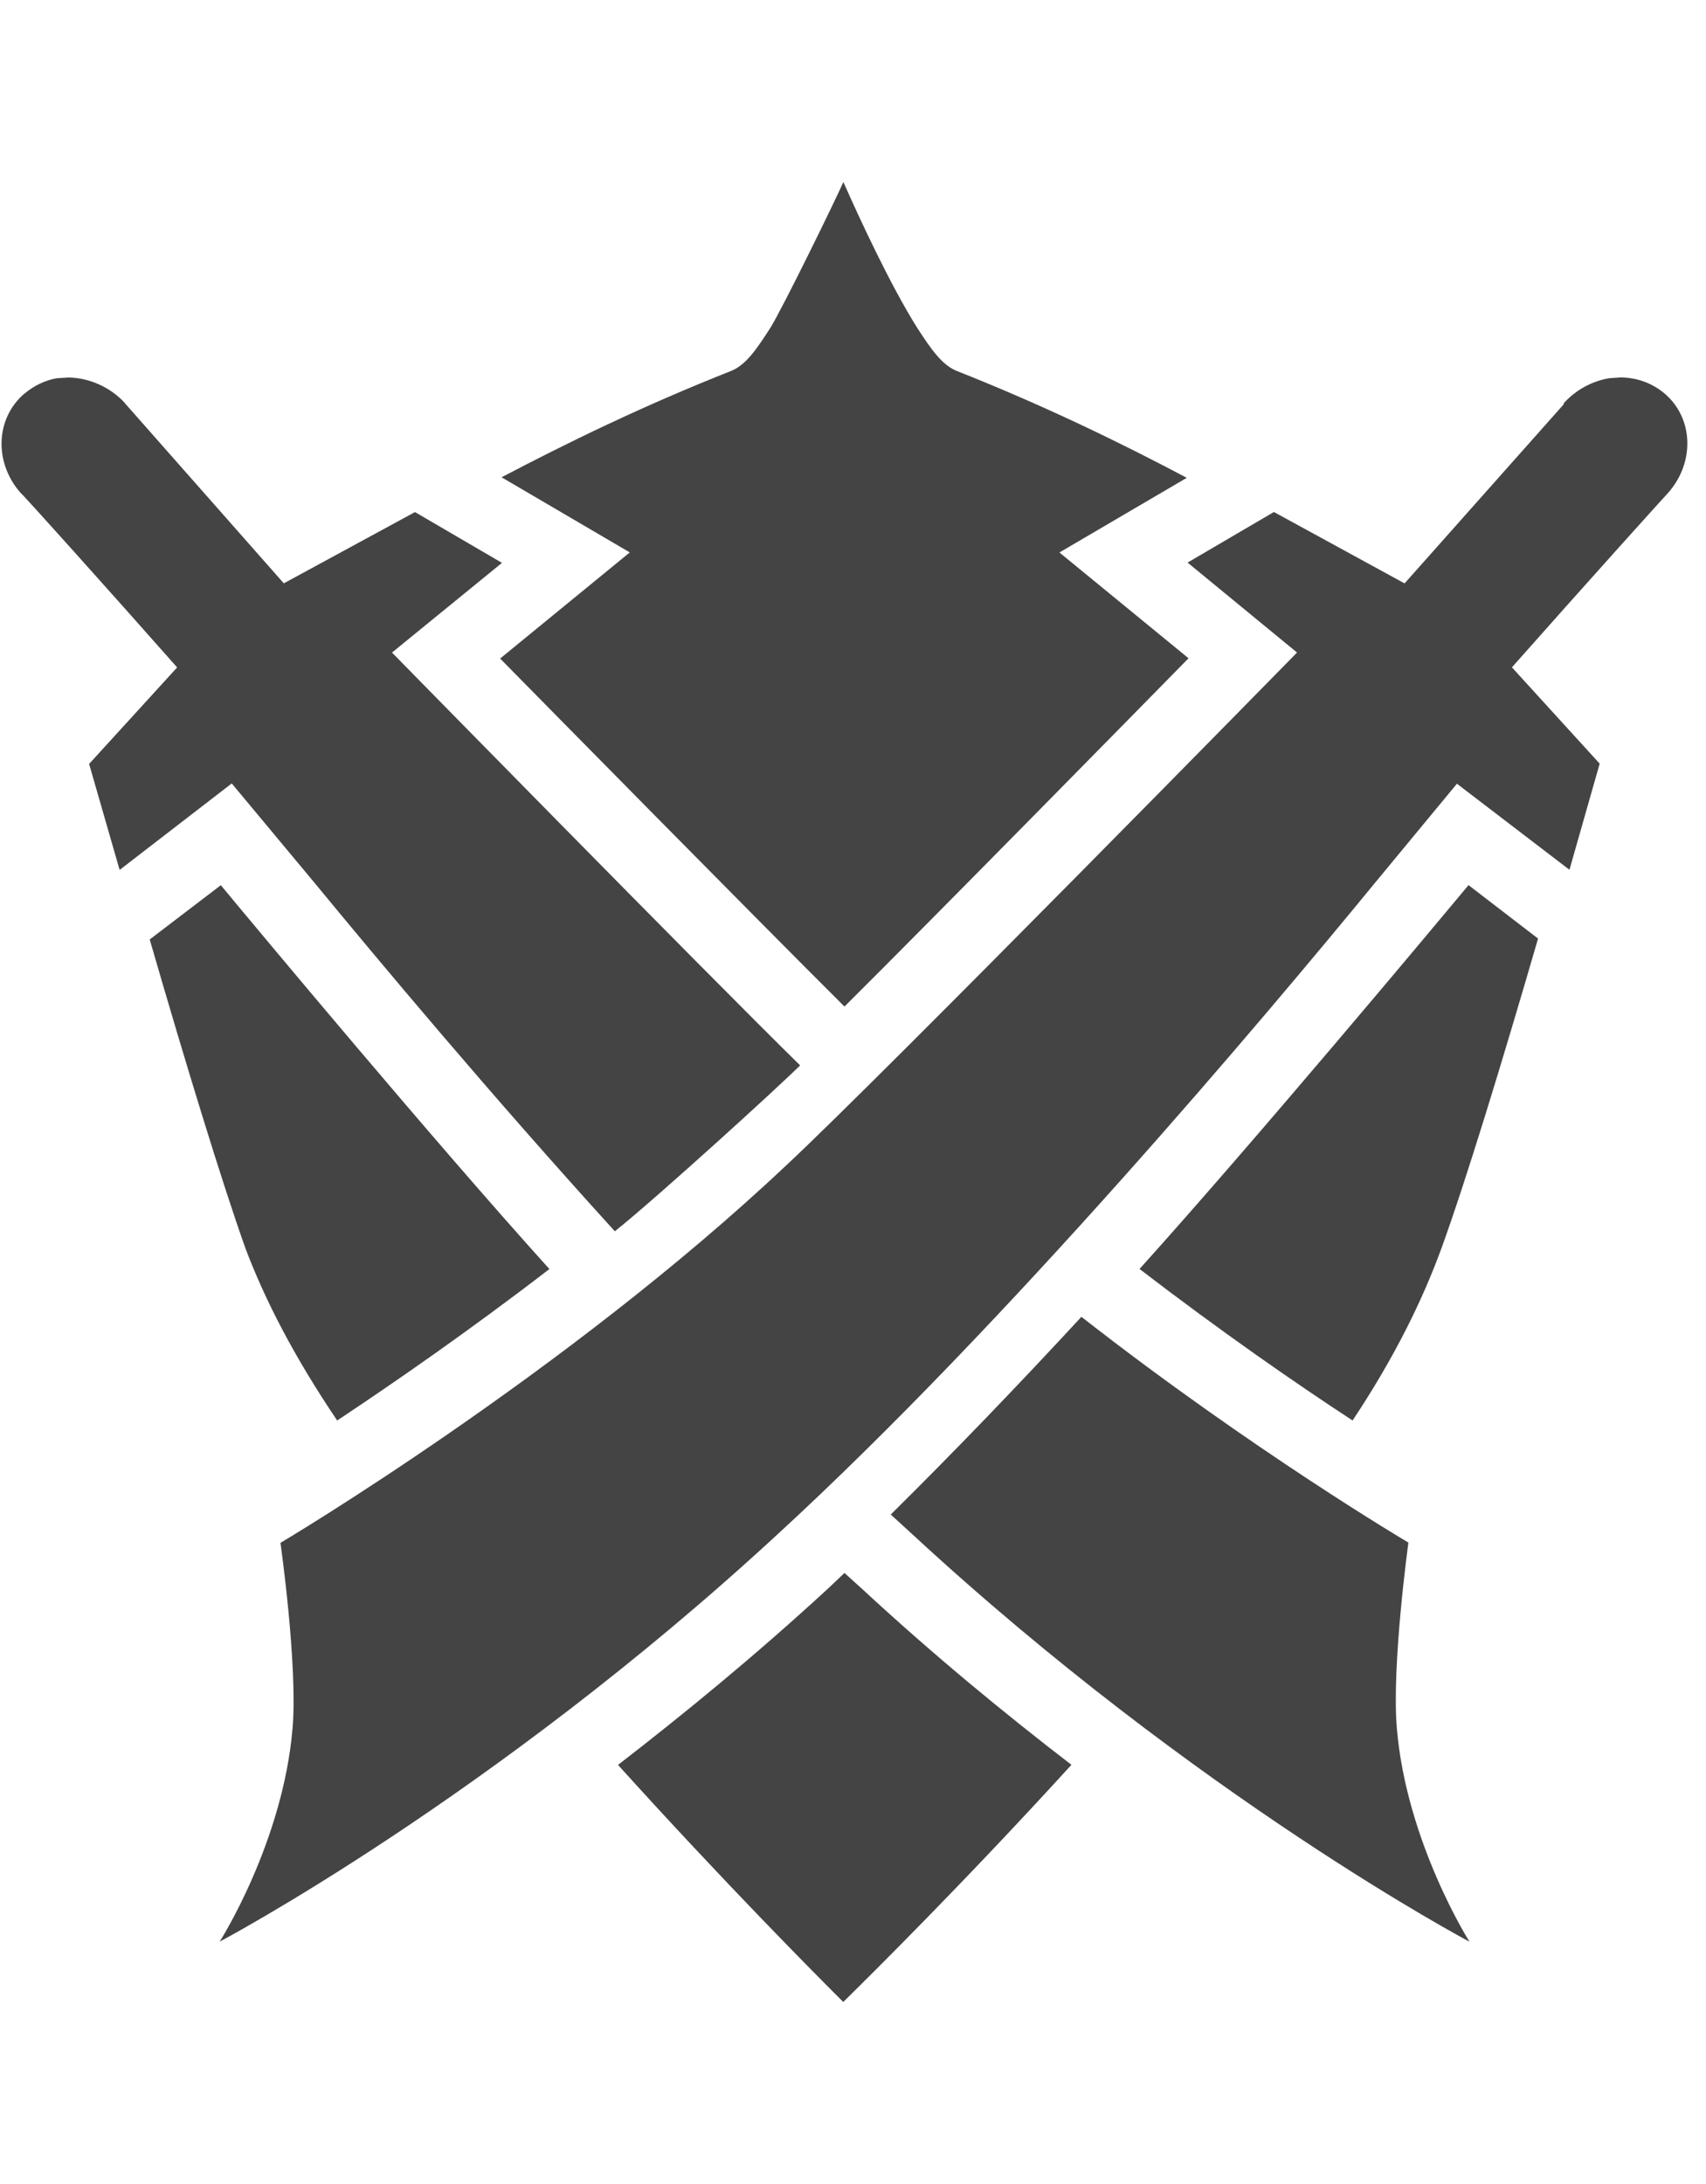 <!-- Generated by IcoMoon.io -->
<svg version="1.1" xmlns="http://www.w3.org/2000/svg" width="25" height="32" viewBox="0 0 25 32">
<title>ktk</title>
<path fill="#444" d="M9.056 25.86c0.966-0.747 2.007-1.598 3.068-2.575l0.251-0.238 0.265 0.24c1.054 0.975 2.091 1.826 3.061 2.571-1.567 1.719-2.95 3.088-3.344 3.475-0.39-0.389-1.751-1.758-3.301-3.474zM2.194 13.765c0.529 1.828 1.056 3.551 1.403 4.526 0.283 0.748 0.704 1.574 1.344 2.522 0.825-0.547 1.939-1.318 3.11-2.219-1.704-1.886-4.285-4.985-4.815-5.624l-1.042 0.795zM21.125 18.285c0.352-0.97 0.883-2.705 1.414-4.533l-1.019-0.783c-0.532 0.639-3.121 3.738-4.821 5.624 1.177 0.904 2.296 1.681 3.122 2.22 0.624-0.939 1.030-1.777 1.304-2.528zM12.375 14.748c1.326-1.318 4.394-4.443 5.042-5.103l-1.892-1.55 1.866-1.094c-0.943-0.499-2.066-1.050-3.386-1.572-0.212-0.095-0.366-0.321-0.562-0.622-0.402-0.639-0.855-1.623-1.084-2.14-0.121 0.275-0.886 1.84-1.072 2.14-0.195 0.301-0.345 0.526-0.556 0.621-1.316 0.519-2.439 1.071-3.381 1.565l1.879 1.101-1.9 1.555c0.65 0.66 3.723 3.782 5.047 5.1z"></path>
<path fill="#444" d="M13.052 22.19l0.324 0.296c4.172 3.855 8.158 5.964 8.158 5.964s-0.923-1.456-1.064-3.124c-0.080-0.913 0.169-2.724 0.169-2.724s-2.297-1.357-4.792-3.308c-0.908 0.983-1.858 1.972-2.794 2.897zM22.916 5.905l-0.002 0.020-2.331 2.623-1.915-1.046-1.265 0.741 1.604 1.318c0 0-6.085 6.208-7.475 7.504-3.242 3.061-7.422 5.541-7.422 5.541s0.256 1.802 0.177 2.719c-0.142 1.675-1.068 3.124-1.068 3.124s3.992-2.107 8.163-5.957c3.367-3.090 7.112-7.538 8.771-9.561l1.197-1.448 1.649 1.261 0.443-1.555-1.286-1.411c1.005-1.136 2.281-2.553 2.286-2.553 0.397-0.448 0.376-1.093-0.045-1.456-0.189-0.159-0.413-0.237-0.649-0.239l-0.17 0.012c-0.246 0.043-0.478 0.165-0.66 0.363zM0.356 5.768c-0.424 0.365-0.446 1.011-0.053 1.455 0.012-0.002 1.296 1.428 2.293 2.556l-1.29 1.414 0.447 1.553 1.643-1.267 1.208 1.45c0.951 1.154 2.565 3.087 4.406 5.112 0.644-0.516 2.416-2.132 2.715-2.431-1.352-1.326-5.979-6.047-5.979-6.047l-0.005 0.001 1.615-1.317-1.275-0.744-1.922 1.044-2.318-2.627-0.005 0.001-0.002-0.012c-0.223-0.244-0.536-0.374-0.833-0.378l-0.171 0.011c-0.168 0.030-0.333 0.108-0.473 0.227z"></path>
</svg>

